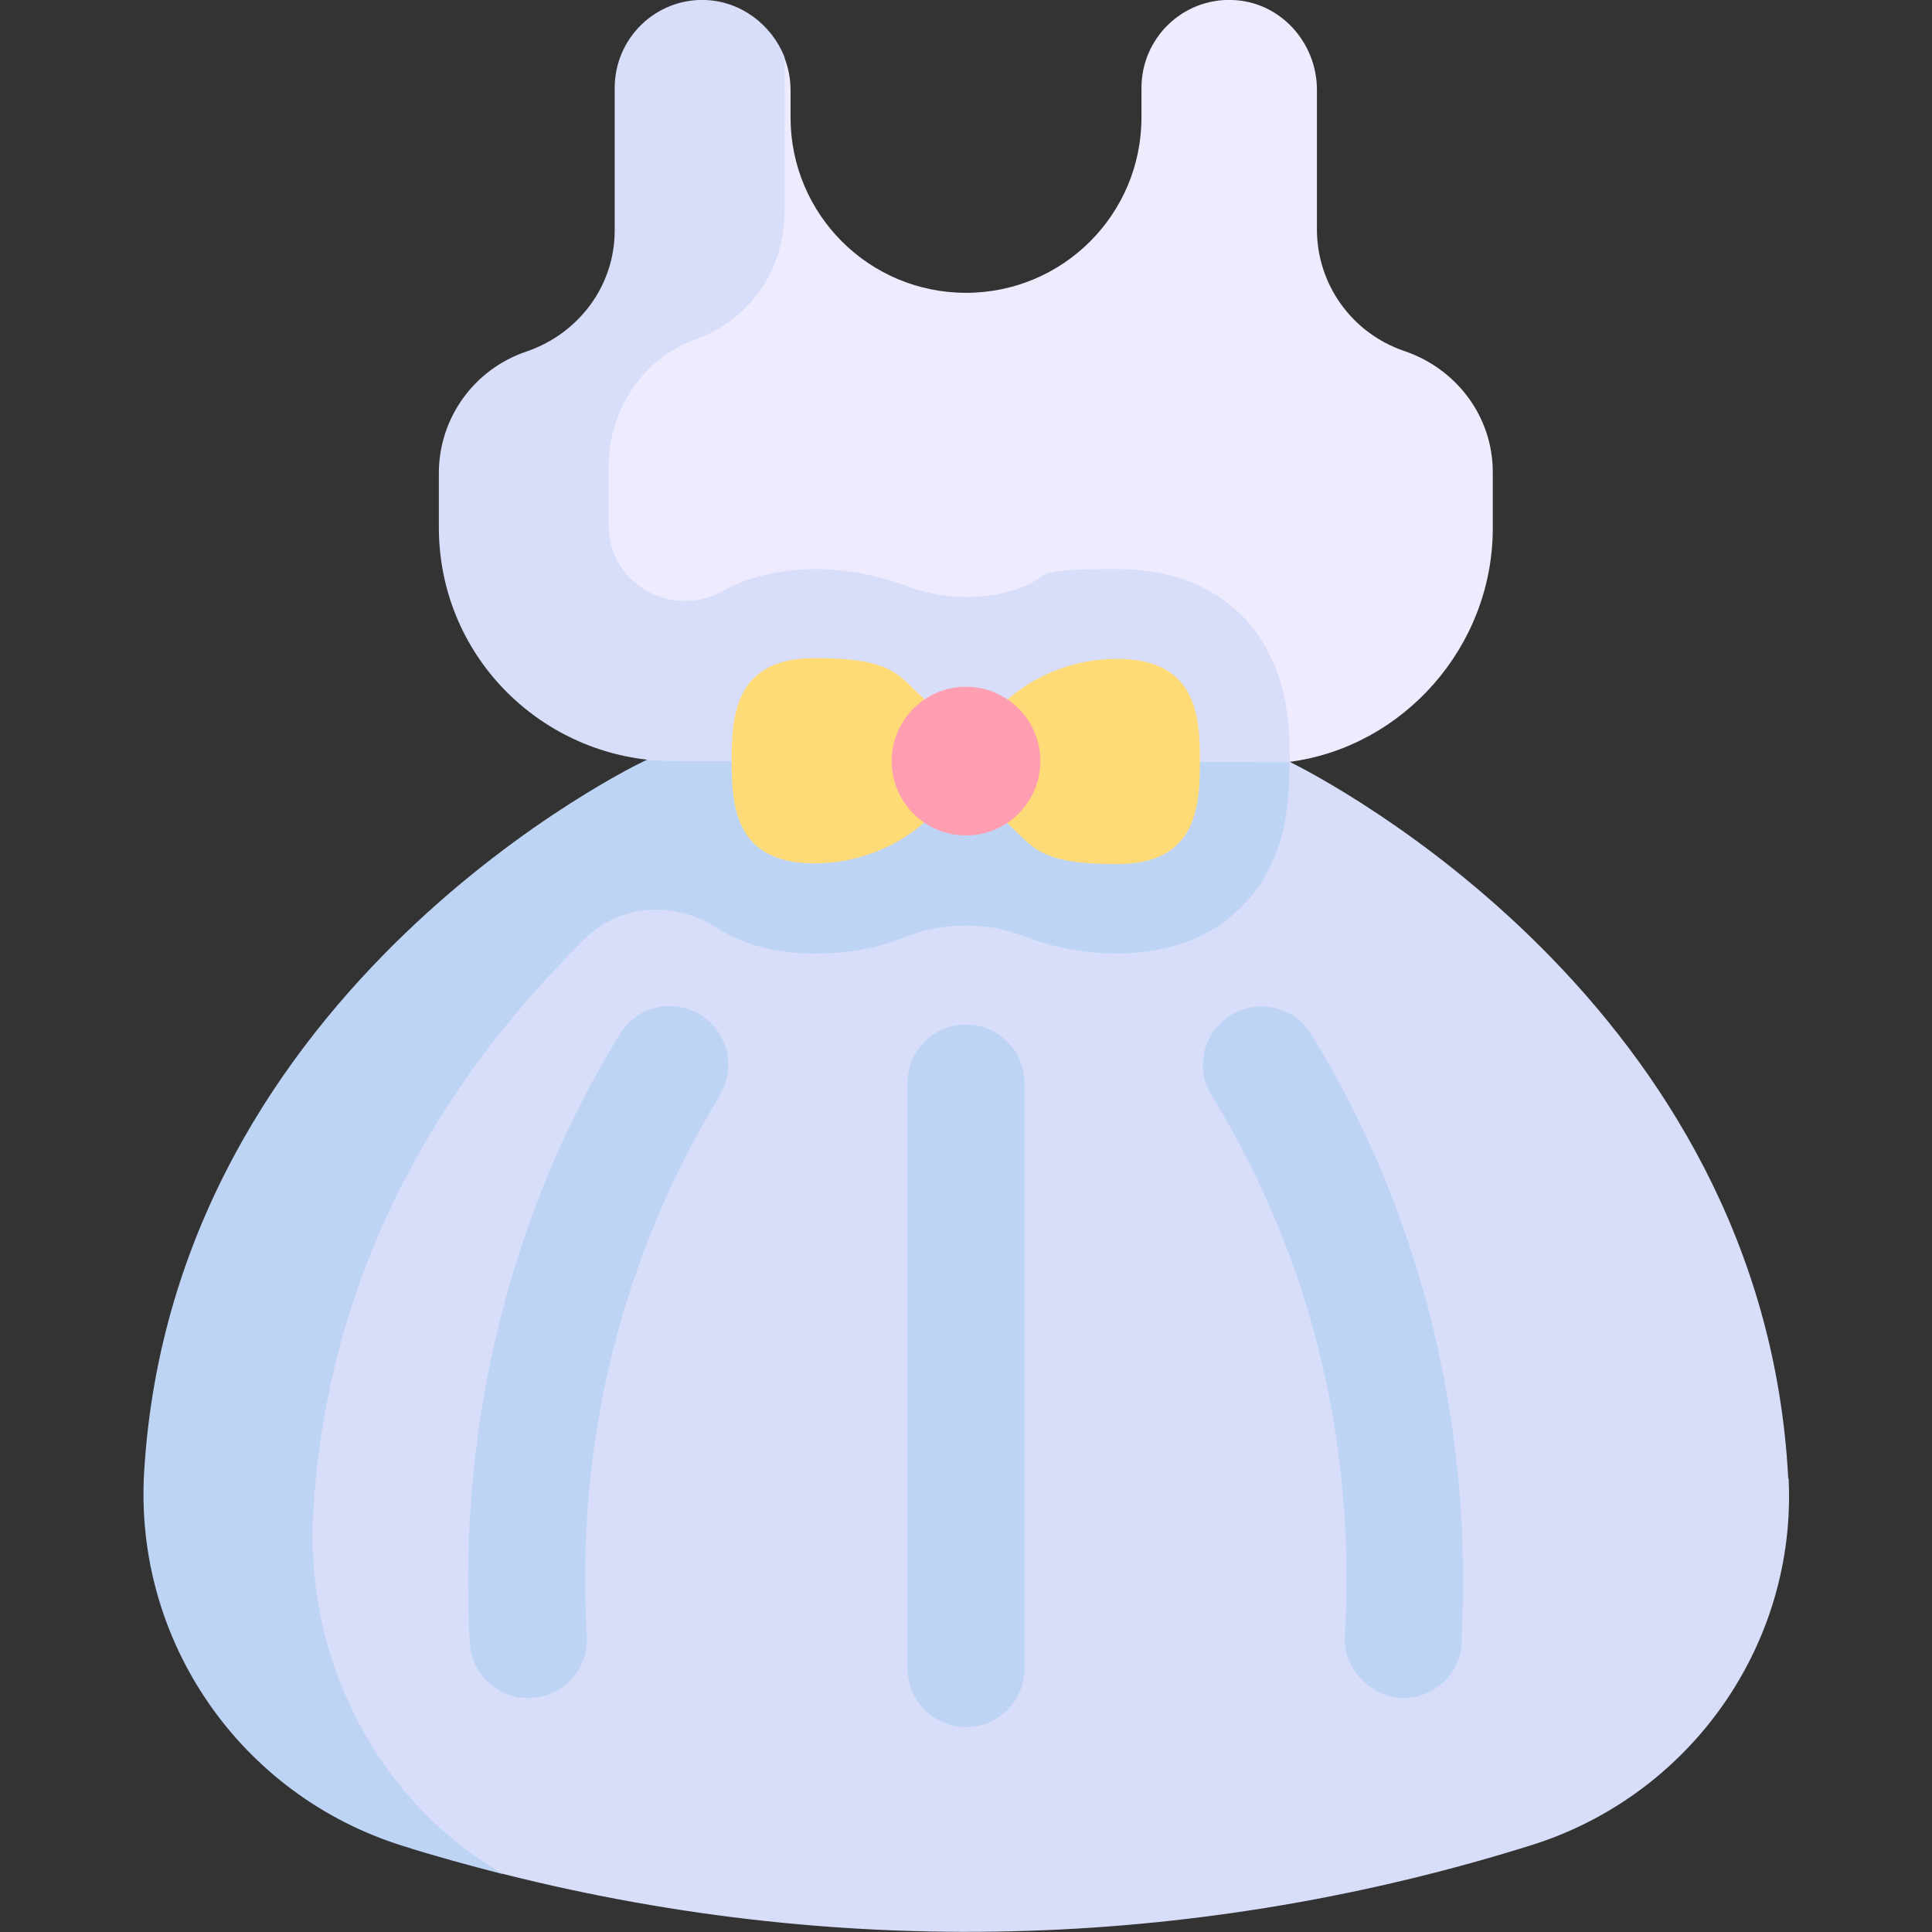 <svg xmlns="http://www.w3.org/2000/svg" id="Capa_1" viewBox="0 0 512 512"><rect x="0" y="0" width="512" height="512" fill="#333333" stroke="none"/><defs><style>      .st0 {        fill: #d8def9;      }      .st1 {        fill: #ff9eb1;      }      .st2 {        fill: #edebfd;      }      .st3 {        fill: #ffdb77;      }      .st4 {        fill: #bed4f5;      }    </style></defs><path class="st0" d="M473.9,391.8c-6.5-125.8-123.5-185.6-132.1-189.9l-170.1,17.4c-13.1,7-31.6,22.2-40.4,30.9-32.7,32.5-66.6,82.2-70.5,150.7-2.3,40,6.2,68.1,72.5,95.7,92.9,23.5,186.7,19.3,272.5-7.6,42.1-13.2,70.4-53.1,68.2-97.3Z"></path><g><path class="st4" d="M341.3,201.7l-20.1-8.9c-20.7-9.2-43.1-14-65.7-14s-47.2,5.2-68.7,15.3c-4.9,2.3-11.3,5.3-16.1,7.6,0,0-124.8,59-132.5,188.4-2.7,44.9,25.6,85.7,68.6,99.1,8.8,2.8,17.7,5.2,26.6,7.5-32.5-18.8-52.6-55.6-50.4-95.7,3.9-68.5,37.9-118.2,70.5-150.7.3-.3.7-.7,1-1,9.2-9.6,23.9-10.8,35.1-3.6,7.3,4.7,16.2,7,26.3,7s16.9-1.6,24.7-4.6c4.8-1.9,9.9-2.8,15.1-2.8.2,0,.3,0,.5,0,5.2,0,10.3.9,15.1,2.8,7.8,3,16.2,4.6,24.7,4.6,24.4,0,35.4-13.4,39.7-21.3,5.3-9.6,6-19.8,6-29.3-.3-.2-.5-.3-.5-.3h0Z"></path><path class="st4" d="M387.4,435.4c-.5,8.3-7.4,14.6-15.5,14.6s-16-7.4-15.5-16.3c2.5-44.3-5.8-86.2-24.9-124.6-3.5-7-7-13.3-10.4-18.8-4.3-6.9-2.4-16,4.2-20.7,7.3-5.2,17.5-3.2,22.2,4.5,28.3,45.9,43.1,102.1,39.8,161.4h0Z"></path><path class="st4" d="M271.5,287v155.2c0,8.6-7,15.5-15.5,15.5s-15.5-7-15.5-15.5v-155.2c0-8.6,7-15.5,15.5-15.5,8.6,0,15.5,7,15.5,15.5Z"></path><path class="st4" d="M190.8,290.3c-3.4,5.6-7,11.8-10.4,18.8-19,38.4-27.4,80.3-24.9,124.6.5,8.2-5.6,15.3-13.8,16.2-8.8,1-16.7-5.6-17.2-14.5-3.3-59.2,11.4-115.4,39.8-161.4,4.7-7.7,14.9-9.7,22.2-4.5,6.6,4.8,8.5,13.8,4.2,20.7h0Z"></path></g><path class="st2" d="M372.1,93c-13.8-4.7-23.1-17.6-23.1-32.2V23.8c0-12.6-9.8-23.4-22.4-23.8-13.2-.5-24.1,10.1-24.1,23.3v7.8c0,25.7-20.8,46.5-46.5,46.5s-46.5-20.8-46.5-46.5v-7.2c0-3.1-.6-6.1-1.7-8.8,0,0,0,.1-.2.3-9.5,12.4-16.4,26.6-19.9,41.8-3.3,14.6-9.3,29.6-18.1,32.7-13.8,4.9-23.1,18.5-23.1,33.8v15c0,10.6,2.4,20.5,6.6,29.2,0,0,0,0,0,.1,6.7,14.5,19.4,25.2,34.9,29l153.8,4.9c30.1-4,53.6-30.4,53.8-61.5v-15.3c0-14.7-9.6-27.4-23.5-32.1h0Z"></path><path class="st0" d="M335.8,172.1c-4.4-8-15.3-21.3-39.7-21.3s-17,1.6-24.9,4.7c-4.7,1.8-9.8,2.7-14.9,2.7-.1,0-.2,0-.3,0-5.2,0-10.3-.9-15.2-2.7-7.9-3-16.3-4.7-24.8-4.7s-17.8,2-24.2,5.7c-13.5,7.7-30.4-1.6-30.5-17.2,0-.5,0,.5,0-15.6,0-15.3,9.3-28.9,23.1-33.8,13.9-4.9,23.5-18.3,23.5-33.6,0-41.7,0-39.5,0-41.2C204.5,6.6,196.5.4,187,0c-13.2-.5-24.1,10.1-24.1,23.3v37.8c0,14.7-9.6,27.4-23.5,32.1-13.8,4.7-23.1,17.6-23.1,32.2v14.3c0,33.7,26.3,59.9,58.3,61.9,3.9.2-6.4,0,167.2.4v-.8c0-9.5-.8-19.5-6-29h0Z"></path><path class="st3" d="M267,218.1v-32.7c7-6.2,17.4-10.8,29-10.8,21,0,22,14.9,22,27.2s-1,27.2-22,27.2-22.1-4.6-29-10.8"></path><path class="st3" d="M244.9,185.3v32.7c-7,6.2-17.4,10.8-29,10.8-21,0-22-14.9-22-27.2s1-27.2,22-27.2,22.1,4.6,29,10.8Z"></path><circle class="st1" cx="256" cy="201.7" r="19.7"></circle></svg>